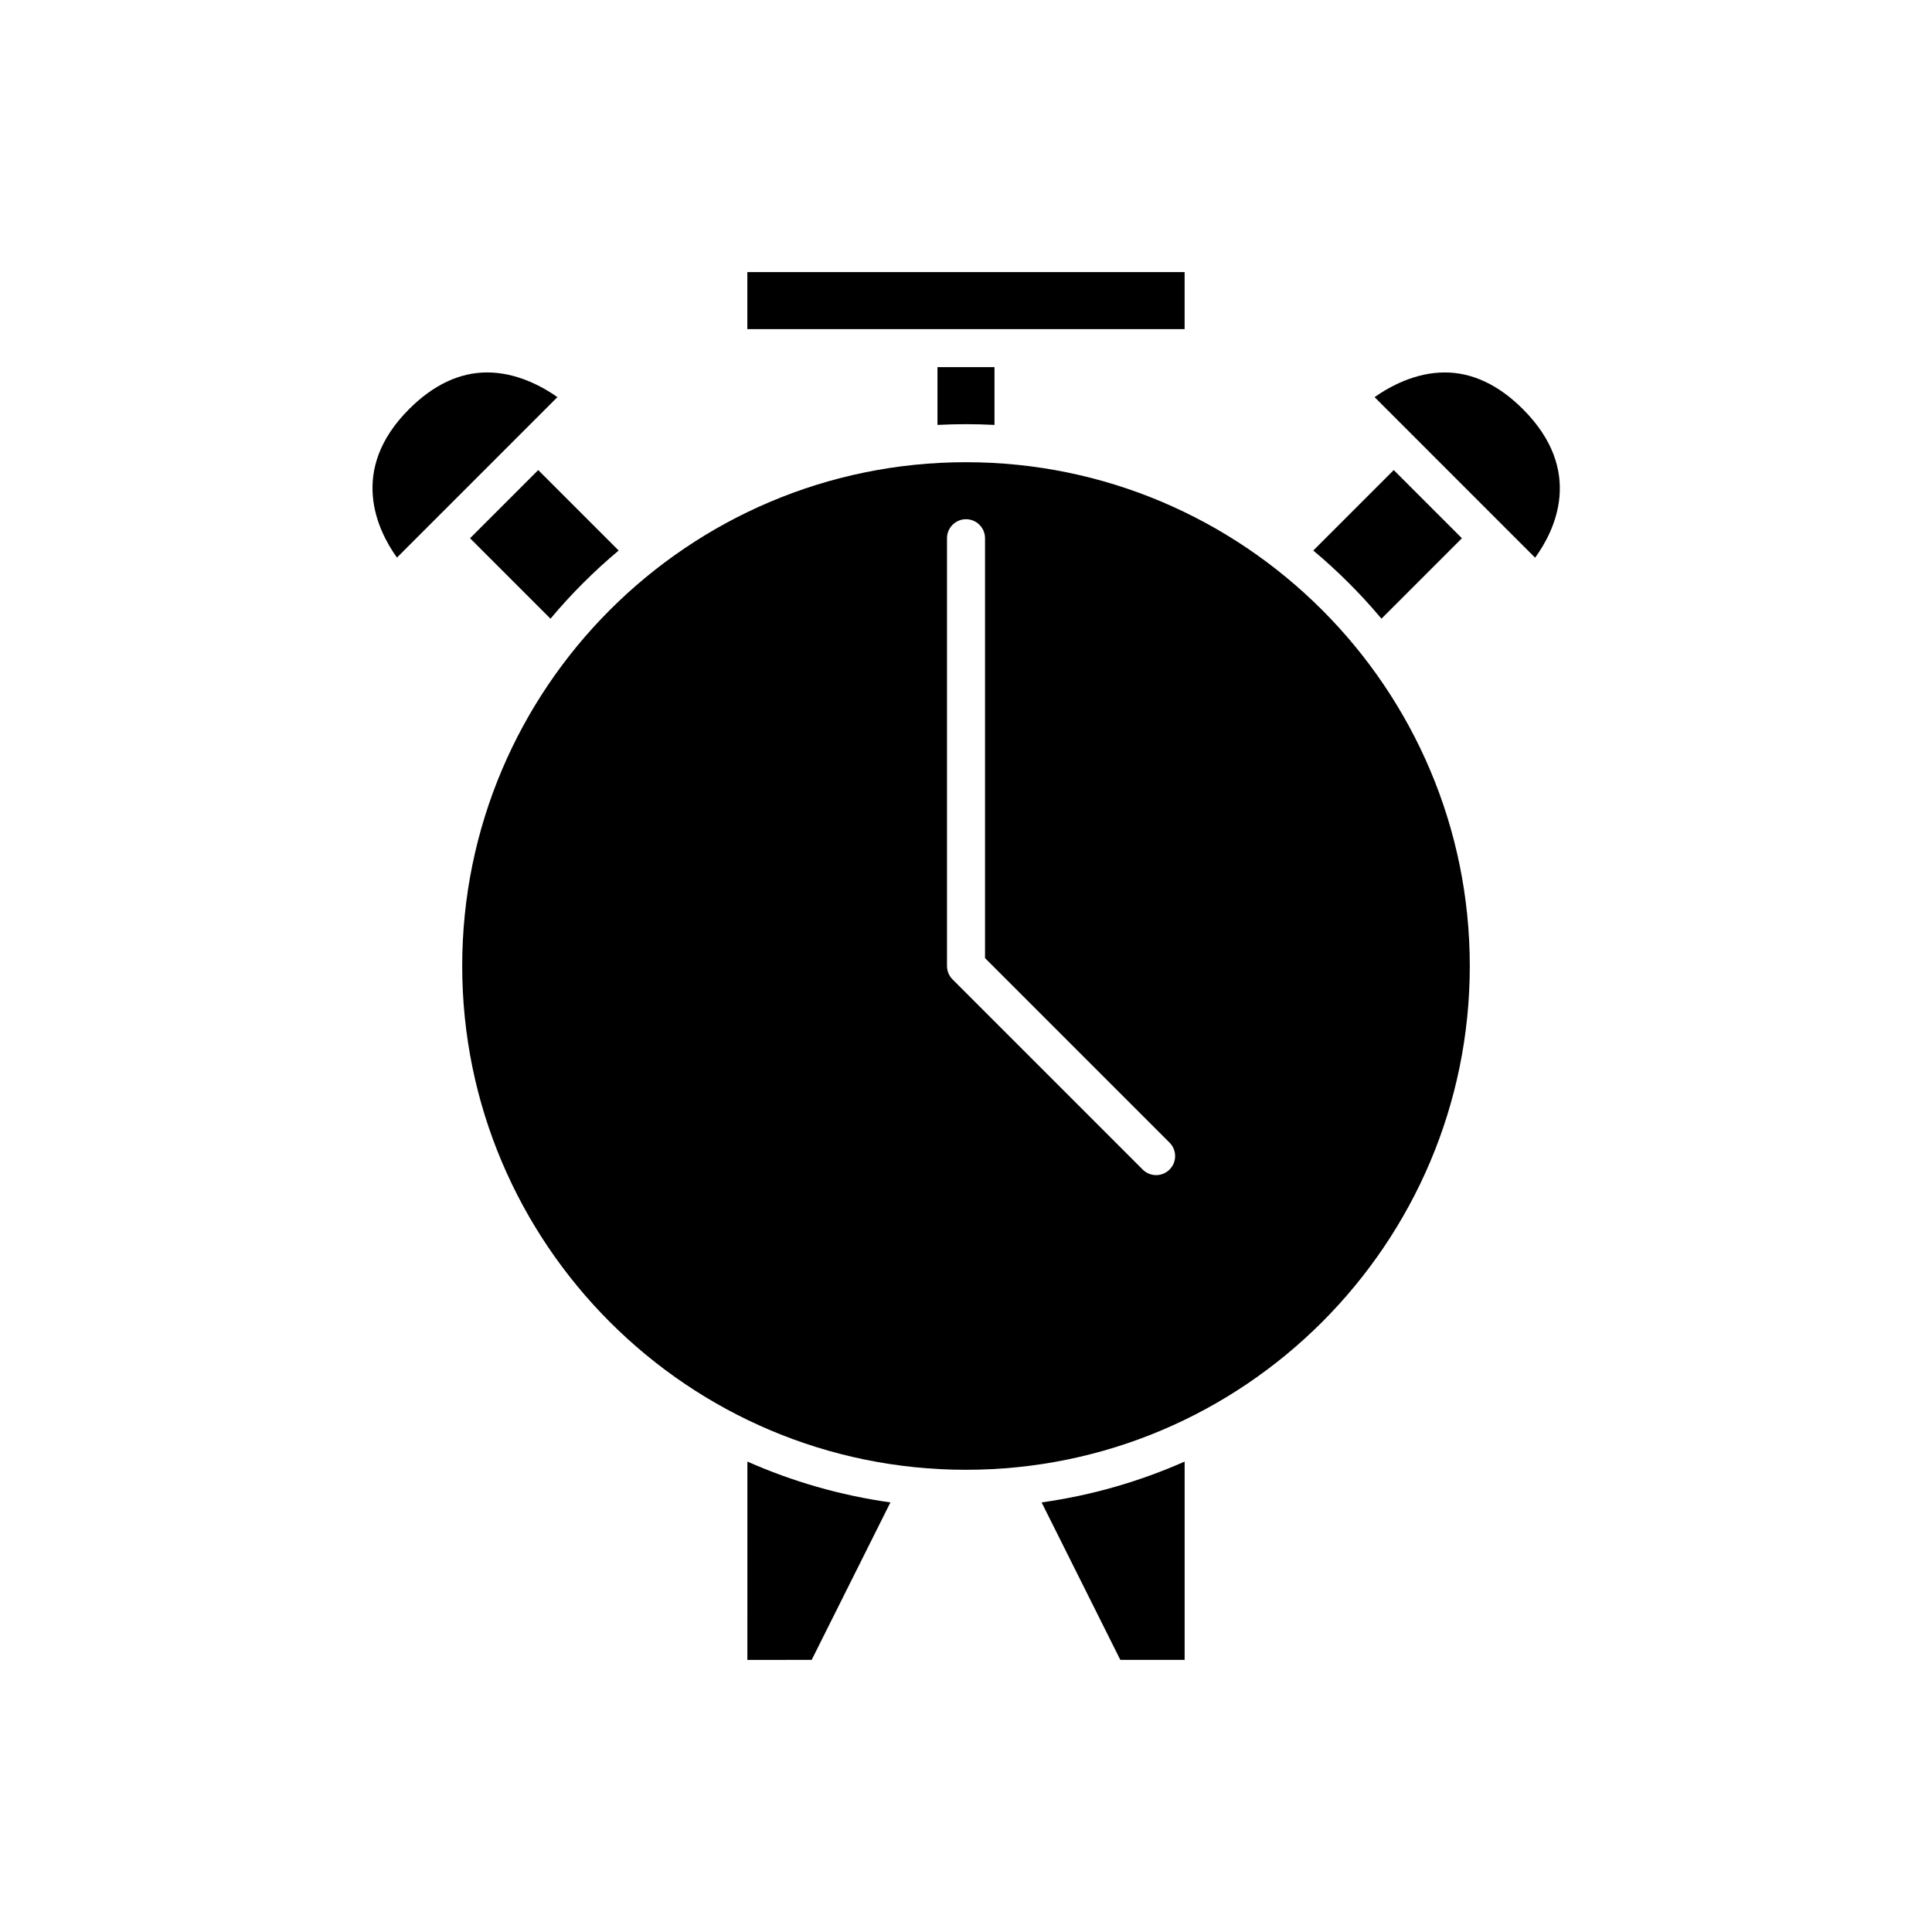 <svg xmlns="http://www.w3.org/2000/svg" fill="#000000" width="800px" height="800px" version="1.1" viewBox="144 144 512 512">
 <g>
  <path d="m359.1 583.89 20.867-41.734c-13.305-1.867-26.02-5.562-37.902-10.824l-0.004 52.559z"/>
  <path d="m407.55 256.61v-15.316h-15.113v15.316c2.504-0.129 5.023-0.199 7.559-0.199s5.051 0.07 7.555 0.199z"/>
  <path d="m412.59 231.22h45.344v-15.113h-115.88v15.113z"/>
  <path d="m510.1 307.96 21.32-21.32-18.066-18.066-21.32 21.32c6.543 5.481 12.59 11.527 18.066 18.066z"/>
  <path d="m533.51 400c0-73.617-59.891-133.51-133.51-133.51-73.621-0.004-133.51 59.887-133.51 133.51 0 73.617 59.891 133.51 133.51 133.51 73.617 0 133.51-59.891 133.51-133.51zm-79.566 53.941c-0.984 0.984-2.273 1.477-3.562 1.477-1.289 0-2.578-0.492-3.562-1.477l-50.383-50.383c-0.941-0.941-1.473-2.223-1.473-3.559v-113.36c0-2.781 2.254-5.039 5.039-5.039 2.781 0 5.039 2.254 5.039 5.039v111.27l48.906 48.906c1.965 1.969 1.965 5.156-0.004 7.125z"/>
  <path d="m457.94 583.89v-52.559c-11.883 5.262-24.602 8.961-37.902 10.824l20.863 41.734z"/>
  <path d="m547.58 252.42c-6.449-6.449-13.41-9.719-20.695-9.719-7.801 0-14.57 3.707-18.609 6.543l42.547 42.551c5.262-7.242 13.051-23.082-3.242-39.375z"/>
  <path d="m291.72 249.24c-4.035-2.836-10.809-6.543-18.609-6.543-7.285 0-14.246 3.269-20.695 9.719-16.203 16.203-8.355 32.176-3.223 39.352z"/>
  <path d="m268.57 286.64 21.32 21.32c5.477-6.543 11.523-12.59 18.066-18.066l-21.32-21.32z"/>
 </g>
</svg>